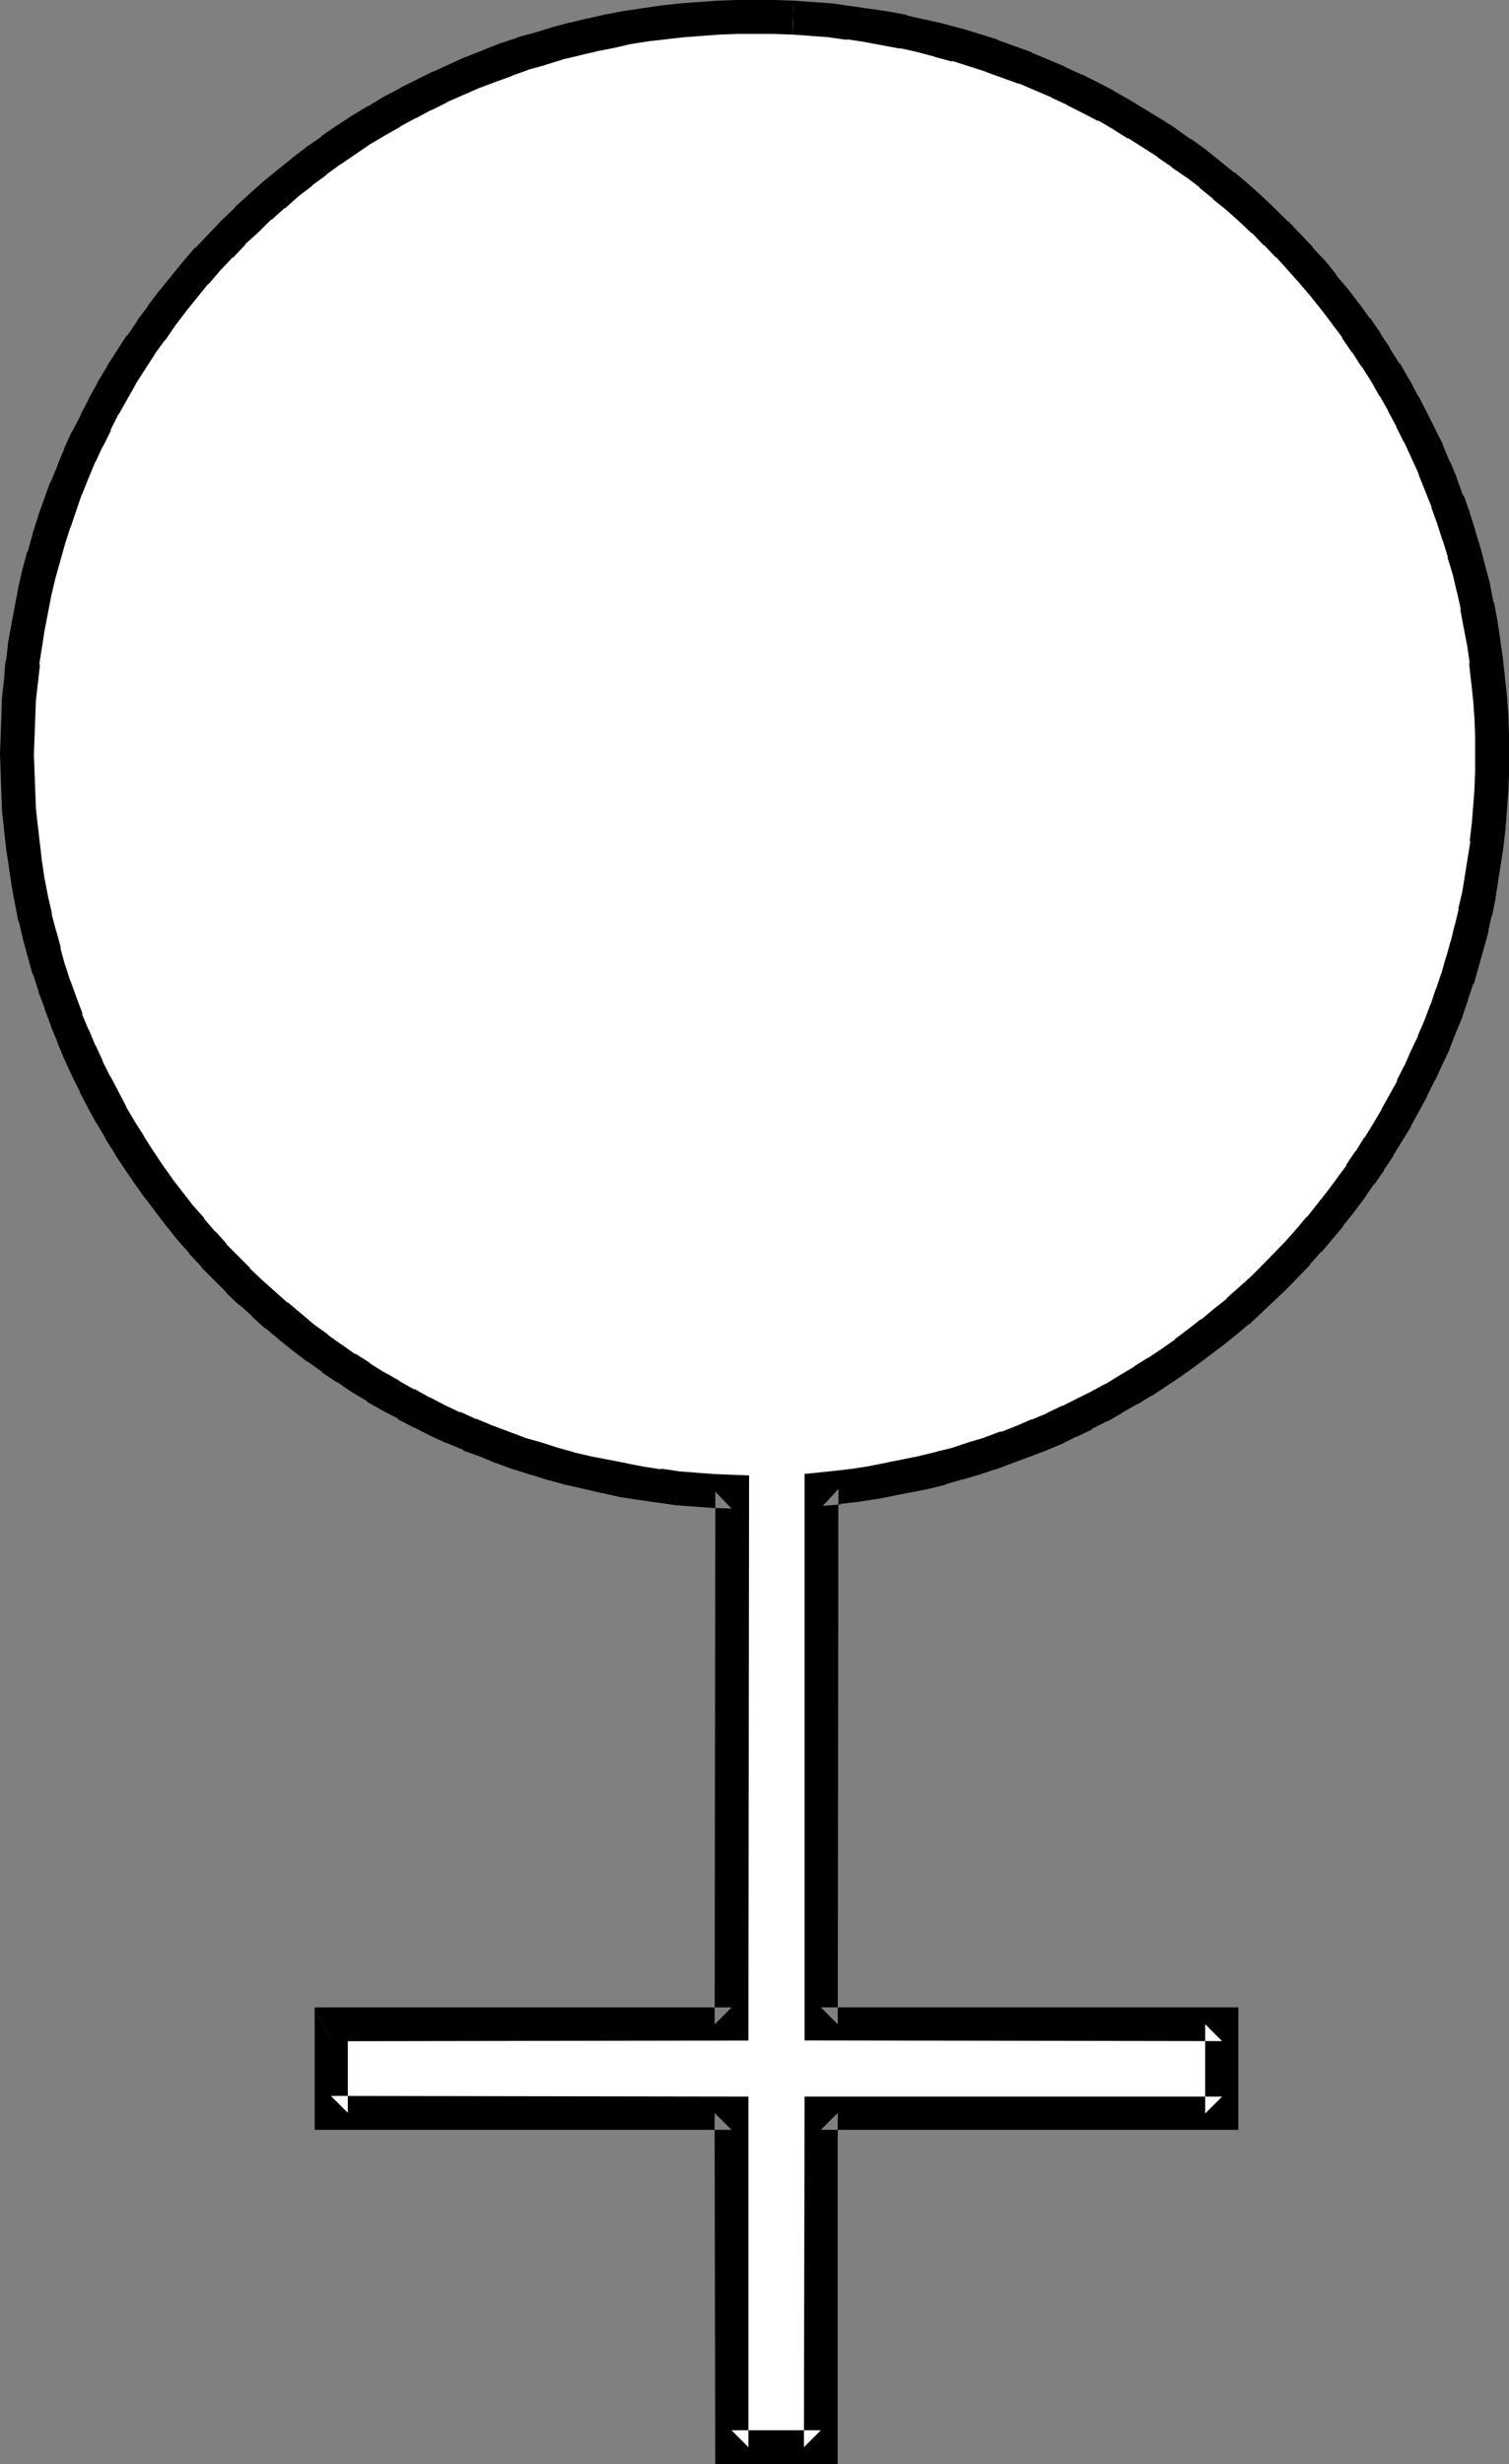 <?xml version="1.0" encoding="UTF-8" standalone="no"?>
<svg
   version="1.0"
   width="95.355mm"
   height="155.668mm"
   id="svg3"
   sodipodi:docname="Female Symbol 11.wmf"
   xmlns:inkscape="http://www.inkscape.org/namespaces/inkscape"
   xmlns:sodipodi="http://sodipodi.sourceforge.net/DTD/sodipodi-0.dtd"
   xmlns="http://www.w3.org/2000/svg"
   xmlns:svg="http://www.w3.org/2000/svg">
  <rect width="100%" height="100%" fill="#808080" stroke="none"/>
  <sodipodi:namedview
     id="namedview3"
     pagecolor="#ffffff"
     bordercolor="#000000"
     borderopacity="0.25"
     inkscape:showpageshadow="2"
     inkscape:pageopacity="0.0"
     inkscape:pagecheckerboard="0"
     inkscape:deskcolor="#d1d1d1"
     inkscape:document-units="mm" />
  <defs
     id="defs1">
    <pattern
       id="WMFhbasepattern"
       patternUnits="userSpaceOnUse"
       width="6"
       height="6"
       x="0"
       y="0" />
  </defs>
  <path
     style="fill:#ffffff;fill-opacity:1;fill-rule:evenodd;stroke:none"
     d="m 79.029,483.319 v 21.168 h 95.675 v 79.826 h 21.333 v -79.826 l 95.836,0.162 v -21.33 h -95.836 l 0.162,-127.819 4.202,-0.323 4.202,-0.646 4.04,-0.646 4.04,-0.646 4.04,-0.808 4.04,-0.97 4.04,-0.97 4.04,-1.131 3.879,-1.131 3.879,-1.293 3.717,-1.293 3.879,-1.454 3.717,-1.454 3.879,-1.616 3.555,-1.778 3.717,-1.778 3.555,-1.778 3.555,-1.939 3.394,-2.101 3.394,-1.939 3.394,-2.262 3.394,-2.262 3.232,-2.262 3.232,-2.424 3.232,-2.424 3.071,-2.424 3.071,-2.585 2.909,-2.585 2.909,-2.747 2.909,-2.747 5.495,-5.817 2.747,-3.07 2.586,-2.909 2.586,-3.07 2.424,-3.232 2.424,-3.232 2.263,-3.232 2.263,-3.232 2.263,-3.393 1.939,-3.555 2.101,-3.393 3.879,-7.11 1.778,-3.555 1.616,-3.717 1.778,-3.717 1.455,-3.717 1.455,-3.717 1.455,-3.878 1.293,-3.878 1.131,-3.878 1.131,-4.04 0.97,-4.04 0.97,-3.878 0.808,-4.04 0.808,-4.201 0.646,-4.04 0.485,-4.201 0.485,-4.201 0.323,-4.201 0.323,-4.201 0.162,-4.201 v -4.363 -4.525 l -0.162,-4.525 -0.323,-4.525 -0.485,-4.363 -0.485,-4.525 -0.485,-4.363 -0.808,-4.363 -0.808,-4.201 -0.97,-4.363 -0.97,-4.201 -1.131,-4.201 -1.293,-4.201 -1.293,-4.04 -1.455,-4.04 -1.616,-4.04 -1.616,-4.04 -1.616,-3.878 -1.778,-3.878 -1.939,-3.878 -1.939,-3.717 -2.101,-3.717 -2.263,-3.717 -2.263,-3.555 -2.263,-3.555 -2.424,-3.555 -2.424,-3.393 -2.747,-3.232 -2.586,-3.393 -2.747,-3.232 -2.747,-3.07 -2.909,-3.232 -2.909,-2.909 -3.071,-3.07 -3.071,-2.747 -3.232,-2.909 -3.232,-2.747 -3.232,-2.585 -3.394,-2.585 -3.394,-2.585 -3.555,-2.424 -3.394,-2.262 -3.717,-2.262 -3.555,-2.101 -3.717,-2.101 -3.717,-1.939 -3.879,-1.939 -3.879,-1.939 -7.919,-3.232 -4.04,-1.616 -4.04,-1.454 -4.04,-1.293 -4.202,-1.293 L 224.318,9.534 220.116,8.564 215.753,7.595 211.389,6.787 207.187,5.979 202.662,5.494 198.299,4.848 193.773,4.525 189.41,4.201 184.885,4.04 h -4.525 -4.364 l -4.525,0.162 -4.364,0.323 -4.364,0.323 -4.202,0.485 -4.364,0.646 -4.202,0.646 -4.364,0.808 -4.202,0.808 -4.202,0.97 -4.04,1.131 -4.202,1.293 -4.04,1.131 -4.04,1.454 -4.04,1.454 -4.04,1.616 -7.757,3.393 -3.879,1.939 -3.879,1.939 -3.717,2.101 -3.717,2.101 -3.555,2.262 -3.717,2.424 -3.555,2.424 -3.555,2.585 -3.394,2.585 -3.394,2.747 -3.394,2.747 -3.232,2.909 -3.232,3.07 -3.071,3.07 -3.071,3.07 -3.071,3.232 -2.909,3.232 -2.747,3.393 -2.747,3.393 -2.586,3.393 -2.586,3.555 -2.424,3.555 -4.687,7.272 -2.101,3.717 -2.101,3.717 -1.939,3.878 -1.939,3.878 -1.778,3.878 -1.616,3.878 -1.616,3.878 -2.909,8.241 -1.293,4.04 -1.131,4.04 -1.131,4.201 -0.97,4.201 -0.97,4.201 -0.808,4.201 -0.646,4.363 -0.646,4.201 -0.323,4.363 -0.485,4.363 -0.162,4.363 -0.162,4.363 -0.162,4.363 0.162,4.525 0.162,4.363 0.162,4.525 0.485,4.363 0.485,4.363 0.485,4.201 0.808,4.201 0.808,4.363 0.808,4.201 1.131,4.201 0.97,4.04 1.131,4.201 1.455,4.04 1.293,3.878 1.455,4.04 1.616,3.878 1.616,3.878 1.778,3.717 1.778,3.878 2.101,3.717 1.939,3.555 2.101,3.717 2.101,3.555 2.263,3.393 2.424,3.555 2.263,3.393 5.172,6.625 2.586,3.07 2.747,3.232 2.747,3.07 2.909,3.07 2.909,2.909 3.071,2.909 2.909,2.747 3.232,2.747 3.071,2.585 3.394,2.585 3.232,2.585 3.394,2.424 3.394,2.262 3.555,2.424 3.555,2.101 3.555,2.101 3.717,2.101 3.717,1.939 3.717,1.778 3.879,1.778 3.879,1.778 3.879,1.454 3.879,1.616 4.04,1.293 4.04,1.293 4.04,1.293 4.202,1.131 4.04,0.97 4.364,0.97 4.202,0.808 4.202,0.646 4.364,0.646 4.364,0.646 4.202,0.323 4.525,0.323 4.364,0.162 -0.162,127.172 z"
     id="path1" />
  <path
     style="fill:#000000;fill-opacity:1;fill-rule:evenodd;stroke:none"
     d="m 75.15,479.279 v 29.248 h 99.553 l -4.04,-4.04 0.162,83.866 h 29.252 v -83.866 l -4.04,4.04 h 99.715 v -29.248 h -99.715 l 4.04,4.04 0.162,-127.819 -3.717,4.04 4.202,-0.323 0.162,-0.162 4.202,-0.485 v 0 l 4.202,-0.646 h 0.162 l 4.04,-0.808 v 0 l 4.04,-0.808 h 0.162 l 4.04,-0.808 v 0 l 4.04,-0.97 0.162,-0.162 3.879,-1.131 h 0.162 l 3.879,-1.131 3.879,-1.293 h 0.162 l 3.879,-1.454 v 0 l 3.879,-1.454 v 0 l 3.879,-1.454 v 0 l 3.879,-1.616 v 0 l 3.555,-1.778 h 0.162 l 3.717,-1.778 v -0.162 l 3.555,-1.778 h 0.162 l 3.394,-1.939 0.162,-0.162 3.394,-1.939 h 0.162 l 3.394,-2.101 h 0.162 l 3.394,-2.262 v 0 l 3.394,-2.262 v 0 l 3.394,-2.424 v 0 l 3.232,-2.424 v 0 l 3.232,-2.424 v 0 l 3.232,-2.585 v 0 l 3.071,-2.585 h 0.162 l 2.909,-2.747 v 0 l 2.909,-2.747 v 0 l 2.909,-2.747 0.162,-0.162 5.656,-5.817 v -0.162 l 2.586,-2.909 h 0.162 l 2.586,-3.07 v 0 l 2.586,-3.07 v -0.162 l 2.586,-3.232 v 0 l 2.424,-3.232 v 0 l 2.263,-3.393 h 0.162 l 2.263,-3.232 v -0.162 l 2.263,-3.393 v -0.162 l 2.101,-3.393 2.101,-3.393 v -0.162 l 3.879,-7.11 v -0.162 l 1.778,-3.555 0.162,-0.162 1.616,-3.555 1.778,-3.717 v -0.162 l 1.455,-3.717 1.616,-3.878 v -0.162 l 1.293,-3.717 v -0.162 l 1.293,-3.878 h 0.162 l 1.131,-4.04 v 0 l 1.131,-4.04 v 0 l 1.131,-4.04 v -0.162 l 0.808,-3.878 0.162,-0.162 0.808,-4.04 v -0.162 l 0.646,-4.04 v -0.162 l 0.646,-4.04 v 0 l 0.646,-4.201 v -0.162 l 0.485,-4.201 v -0.162 l 0.323,-4.201 v 0 l 0.323,-4.363 v 0 l 0.162,-4.201 v -0.162 -4.363 0 -4.686 0 l -0.162,-4.525 v -0.162 l -0.323,-4.363 v -0.162 l -0.485,-4.363 v -0.162 l -0.485,-4.363 v -0.162 l -0.646,-4.363 v -0.162 l -0.646,-4.363 v 0 l -0.808,-4.363 -0.162,-0.162 -0.808,-4.201 v -0.162 l -1.131,-4.201 v 0 l -1.131,-4.363 v 0 l -1.293,-4.201 v -0.162 l -1.293,-4.04 v -0.162 L 349.568,118.285 h -0.162 l -1.455,-4.04 v -0.162 l -1.616,-3.878 -0.162,-0.162 -1.616,-3.878 v -0.162 l -1.939,-3.878 v 0 l -1.939,-3.878 v 0 l -1.939,-3.717 -0.162,-0.162 -1.939,-3.717 -0.162,-0.162 -2.101,-3.717 h -0.162 l -2.263,-3.555 v -0.162 l -2.263,-3.393 V 79.503 l -2.424,-3.555 h -0.162 l -2.424,-3.393 -0.162,-0.162 -2.586,-3.393 v 0 l -2.747,-3.232 v -0.162 l -2.586,-3.232 -0.162,-0.162 -2.909,-3.07 v -0.162 l -2.909,-3.07 v 0 l -2.909,-3.07 h -0.162 l -2.909,-2.909 -0.162,-0.162 -3.071,-2.909 v 0 l -3.232,-2.909 v 0 l -3.232,-2.747 h -0.162 l -3.232,-2.585 -0.162,-0.162 -3.232,-2.585 -0.162,-0.162 -3.394,-2.424 h -0.162 l -3.394,-2.424 -0.162,-0.162 -3.555,-2.262 v 0 l -3.717,-2.262 v 0 L 269.893,23.915 v 0 l -3.717,-2.101 -0.162,-0.162 -3.717,-1.939 v 0 l -3.879,-1.939 h -0.162 l -3.879,-1.778 -0.162,-0.162 -7.757,-3.232 -0.162,-0.162 -4.04,-1.454 -4.04,-1.454 -0.162,-0.162 -4.202,-1.293 v 0 L 229.651,6.787 h -0.162 l -4.202,-1.131 v 0 L 221.086,4.686 h -0.162 L 216.722,3.717 216.561,3.555 212.197,2.747 v 0 l -4.364,-0.646 h -0.162 l -4.364,-0.646 h -0.162 l -4.364,-0.646 h -0.162 l -4.364,-0.323 h -0.162 l -4.364,-0.323 h -0.162 L 189.248,8.241 h -0.162 l 4.525,0.323 h -0.162 l 4.525,0.323 h -0.162 l 4.525,0.646 -0.162,-0.162 4.364,0.646 h -0.162 l 4.364,0.808 v 0 l 4.364,0.808 -0.323,-0.162 4.364,0.97 v 0 l 4.202,1.131 h -0.162 l 4.202,1.131 v -0.162 l 4.04,1.293 v 0 l 4.04,1.293 h -0.162 l 4.04,1.454 4.04,1.454 -0.162,-0.162 7.919,3.393 h -0.162 l 3.879,1.778 h -0.162 l 3.879,1.939 v 0 l 3.717,1.939 v -0.162 l 3.555,2.101 v 0 l 3.555,2.262 v -0.162 l 3.555,2.262 v 0 l 3.555,2.262 h -0.162 l 3.555,2.424 h -0.162 l 3.555,2.424 -0.162,-0.162 3.394,2.585 h -0.162 l 3.394,2.747 h -0.162 l 3.232,2.585 v 0 l 3.071,2.747 v 0 l 3.071,2.909 v -0.162 l 2.909,3.07 v -0.162 l 2.909,3.07 v -0.162 l 2.909,3.232 -0.162,-0.162 2.909,3.232 -0.162,-0.162 2.747,3.232 v 0 l 2.586,3.232 v 0 l 2.586,3.393 -0.162,-0.162 2.586,3.393 h -0.162 l 2.424,3.555 v -0.162 l 2.263,3.555 v -0.162 l 2.263,3.555 v 0 l 2.101,3.717 v -0.162 l 2.101,3.717 -0.162,-0.162 2.101,3.878 -0.162,-0.162 1.939,3.878 V 105.519 l 1.778,3.878 v 0 l 1.778,3.878 -0.162,-0.162 1.616,4.04 v 0 l 1.616,4.04 -0.162,-0.162 1.455,4.04 v 0 l 1.293,4.04 v -0.162 l 1.293,4.201 -0.162,-0.162 1.293,4.201 v 0 l 0.97,4.201 v -0.162 l 0.97,4.363 -0.162,-0.162 0.808,4.363 v 0 l 0.808,4.201 v -0.162 l 0.646,4.525 -0.162,-0.162 0.485,4.525 v -0.162 l 0.485,4.525 v -0.162 l 0.323,4.525 v -0.162 l 0.162,4.525 v -0.162 4.525 0 4.201 -0.162 l -0.162,4.363 v 0 l -0.323,4.201 v -0.162 l -0.323,4.201 v -0.162 l -0.485,4.201 h 0.162 l -0.646,4.04 v 0 l -0.646,4.04 v 0 l -0.646,4.04 v 0 l -0.97,4.04 0.162,-0.162 -0.97,4.04 v -0.162 l -0.97,4.04 v -0.162 l -1.131,4.04 v -0.162 l -1.131,4.04 v -0.162 l -1.293,3.878 v -0.162 l -1.293,3.878 v -0.162 l -1.455,3.878 -1.616,3.717 0.162,-0.162 -1.778,3.717 -1.616,3.717 v -0.162 l -1.778,3.555 h 0.162 l -3.879,6.948 0.162,-0.162 -2.101,3.555 -2.101,3.393 v -0.162 l -2.101,3.393 v -0.162 l -2.263,3.393 h 0.162 l -2.424,3.232 0.162,-0.162 -2.424,3.232 v 0 l -2.424,3.07 v 0 l -2.424,3.07 v -0.162 l -2.586,3.07 v 0 l -2.586,2.909 v 0 l -5.495,5.656 0.162,-0.162 -2.909,2.909 v 0 l -2.909,2.585 v 0 l -2.909,2.585 h 0.162 l -3.071,2.424 v 0 l -3.071,2.585 v -0.162 l -3.071,2.424 v 0 l -3.232,2.424 h 0.162 l -3.232,2.262 v 0 l -3.394,2.262 0.162,-0.162 -3.394,2.101 h 0.162 l -3.555,2.101 v 0 l -3.394,2.101 0.162,-0.162 -3.555,1.939 v 0 l -3.555,1.778 v 0 l -3.555,1.778 0.162,-0.162 -3.717,1.778 h 0.162 l -3.879,1.616 0.162,-0.162 -3.717,1.616 v 0 l -3.717,1.454 v -0.162 l -3.879,1.454 h 0.162 l -3.879,1.131 -3.879,1.293 h 0.162 l -4.04,0.97 h 0.162 l -4.04,0.97 h 0.162 l -4.04,0.808 v 0 l -4.04,0.808 h 0.162 l -4.202,0.808 h 0.162 l -4.04,0.646 v 0 l -4.04,0.485 v 0 l -7.757,0.808 v 135.252 l 99.715,0.162 -4.04,-4.04 v 21.33 l 4.04,-4.04 h -99.715 l -0.162,83.704 4.04,-4.04 h -21.333 l 4.04,4.04 v -83.704 l -99.715,-0.162 4.04,4.04 v -21.168 l -4.04,4.04 z"
     id="path2" />
  <path
     style="fill:#000000;fill-opacity:1;fill-rule:evenodd;stroke:none"
     d="M 189.572,0.162 185.046,0 h -0.162 -4.525 -0.162 -4.364 v 0 l -4.525,0.162 v 0 l -4.364,0.323 h -0.162 l -4.364,0.323 v 0 L 158.057,1.293 h -0.162 l -4.202,0.646 h -0.162 l -4.202,0.646 h -0.162 l -4.202,0.808 h -0.162 l -4.202,0.97 h -0.162 l -4.04,0.97 h -0.162 l -4.202,1.131 v 0 l -4.202,1.293 v 0 l -4.202,1.131 -0.162,0.162 -4.04,1.293 v 0 l -4.04,1.616 v 0 l -4.04,1.616 h -0.162 l -7.757,3.555 h -0.162 l -3.879,1.939 v 0 l -3.879,1.939 -0.162,0.162 -3.717,1.939 v 0 l -3.717,2.262 h -0.162 l -3.717,2.262 v 0 l -3.717,2.424 v 0 l -3.555,2.424 v 0.162 l -3.555,2.424 -0.162,0.162 -3.394,2.585 -0.162,0.162 -3.394,2.747 v 0 l -3.394,2.747 v 0 l -3.232,2.909 -0.162,0.162 -3.232,2.909 v 0.162 l -3.232,3.07 v 0 l -3.071,3.232 v 0 l -3.071,3.232 h -0.162 l -2.909,3.393 v 0 l -2.747,3.393 v 0 l -2.747,3.393 -0.162,0.162 -2.586,3.393 v 0.162 l -2.586,3.393 v 0.162 l -2.424,3.555 h -0.162 l -4.687,7.272 v 0.162 l -2.263,3.717 v 0.162 l -2.101,3.717 v 0.162 l -1.939,3.717 v 0.162 l -1.939,3.717 -0.162,0.162 -1.778,3.878 v 0.162 l -1.616,3.878 v 0.162 l -1.616,3.878 -0.162,0.162 -2.909,8.08 v 0.162 l -1.293,4.04 v 0.162 l -1.131,4.04 -0.162,0.162 -1.131,4.201 v 0 l -0.97,4.201 v 0.162 l -0.808,4.201 v 0 l -0.808,4.363 v 0 l -0.808,4.363 v 0.162 l -0.485,4.201 -0.162,0.162 -0.323,4.363 v 0 l -0.485,4.363 v 0 L 0.323,171.125 v 0 l -0.162,4.363 v 0.162 L 0,180.013 v 0.162 l 0.162,4.363 v 0.162 l 0.162,4.363 v 0.162 l 0.162,4.363 0.485,4.525 v 0.162 l 0.485,4.201 v 0.162 l 0.646,4.201 v 0.162 l 0.646,4.201 v 0.162 l 0.808,4.363 v 0 l 0.808,4.201 0.162,0.162 0.97,4.201 v 0 l 1.131,4.201 v 0 l 1.131,4.04 0.162,0.162 1.293,4.04 v 0.162 l 1.455,3.878 v 0.162 l 1.455,3.878 v 0.162 l 1.616,3.878 v 0.162 l 1.616,3.878 v 0 l 1.778,3.878 v 0 l 1.939,3.878 v 0.162 l 1.939,3.717 1.939,3.555 0.162,0.162 2.101,3.555 v 0.162 l 2.263,3.555 v 0.162 l 2.263,3.393 v 0 l 2.424,3.555 v 0 l 2.424,3.393 0.162,0.162 5.01,6.625 0.162,0.162 2.586,3.232 v 0 l 2.747,3.07 v 0.162 l 2.909,3.07 v 0.162 l 2.909,2.909 2.909,2.909 v 0.162 l 3.071,2.909 h 0.162 l 3.071,2.747 v 0.162 l 3.071,2.747 h 0.162 l 3.071,2.585 0.162,0.162 3.232,2.585 3.394,2.585 h 0.162 l 3.394,2.424 v 0.162 l 3.394,2.262 h 0.162 l 3.555,2.424 v 0 l 3.555,2.101 v 0.162 l 3.717,2.101 v 0 l 3.717,1.939 v 0.162 l 3.717,1.939 h 0.162 l 3.717,1.939 v 0 l 3.879,1.778 h 0.162 l 3.879,1.616 v 0.162 l 4.04,1.454 v 0 l 3.879,1.616 h 0.162 l 3.879,1.454 h 0.162 l 4.04,1.293 h 0.162 l 4.04,1.293 h 0.162 l 4.04,1.131 h 0.162 l 4.202,0.97 v 0 l 4.202,0.97 h 0.162 l 4.202,0.97 h 0.162 l 4.202,0.646 v 0 l 4.364,0.646 h 0.162 l 4.364,0.646 h 0.162 l 4.202,0.323 h 0.162 l 4.364,0.323 h 0.162 l 4.364,0.162 -3.879,-4.04 -0.162,127.172 4.04,-4.04 H 75.15 l 3.879,8.08 99.715,-0.162 0.162,-134.929 -8.242,-0.323 v 0 l -4.364,-0.323 h 0.162 l -4.364,-0.323 h 0.162 l -4.364,-0.646 v 0.162 l -4.202,-0.646 v 0 L 149.492,349.36 h 0.162 l -4.202,-0.808 v 0 l -4.202,-0.808 v 0 l -4.202,-0.97 h 0.162 l -4.04,-1.131 v 0 l -4.04,-1.293 v 0 l -4.04,-1.131 h 0.162 l -3.879,-1.454 v 0 l -3.879,-1.454 v 0 l -3.879,-1.616 0.162,0.162 -3.879,-1.778 v 0.162 l -3.717,-1.778 v 0 l -3.717,-1.939 0.162,0.162 -3.717,-2.101 v 0.162 l -3.717,-2.101 h 0.162 l -3.717,-2.101 0.162,0.162 -3.555,-2.262 h 0.162 l -3.555,-2.262 v 0.162 l -3.394,-2.424 0.162,0.162 -3.394,-2.424 h 0.162 l -3.394,-2.424 -3.232,-2.747 0.162,0.162 -3.232,-2.747 v 0.162 l -3.071,-2.747 v 0 l -3.071,-2.747 0.162,0.162 -3.071,-2.909 h 0.162 l -2.909,-2.909 -2.909,-2.909 h 0.162 l -2.747,-3.07 v 0.162 l -2.747,-3.232 h 0.162 l -2.747,-3.07 v 0 l -5.01,-6.464 0.162,0.162 -2.424,-3.393 v 0 l -2.263,-3.393 v 0 l -2.263,-3.555 0.162,0.162 -2.263,-3.555 v 0 l -2.101,-3.555 0.162,0.162 -1.939,-3.717 -1.939,-3.717 v 0.162 l -1.939,-3.878 0.162,0.162 -1.778,-3.878 v 0.162 l -1.616,-3.878 v 0.162 l -1.616,-3.878 h 0.162 l -1.455,-3.878 v 0 l -1.455,-4.04 v 0.162 l -1.293,-4.04 v 0.162 l -1.131,-4.201 0.162,0.162 -1.131,-4.201 v 0.162 l -1.131,-4.201 0.162,0.162 -0.97,-4.201 v 0 l -0.808,-4.201 v 0.162 l -0.646,-4.363 v 0.162 l -0.485,-4.363 v 0.162 l -0.485,-4.363 v 0.162 l -0.485,-4.363 -0.162,-4.363 v 0 l -0.162,-4.363 v 0.162 l -0.162,-4.525 v 0.162 l 0.162,-4.363 v 0 l 0.162,-4.363 v 0 l 0.162,-4.363 v 0.162 l 0.485,-4.363 v 0.162 l 0.485,-4.363 H 9.374 l 0.646,-4.201 v 0.162 l 0.646,-4.363 v 0.162 l 0.808,-4.201 v 0 l 0.808,-4.201 v 0 l 0.97,-4.04 v 0 l 1.131,-4.04 v 0 l 1.131,-4.04 v 0 l 1.293,-4.04 v 0.162 l 2.747,-8.08 v 0.162 l 1.616,-4.04 v 0 l 1.616,-3.878 v 0.162 l 1.778,-3.878 v 0.162 l 1.939,-3.878 H 26.343 l 1.939,-3.878 v 0.162 l 2.101,-3.717 v 0 l 2.101,-3.717 -0.162,0.162 4.687,-7.272 -0.162,0.162 2.586,-3.555 v 0.162 l 2.424,-3.555 v 0 l 2.586,-3.393 -0.162,0.162 2.747,-3.393 v 0 l 2.747,-3.393 v 0.162 l 2.909,-3.393 -0.162,0.162 3.071,-3.232 v 0.162 l 3.071,-3.232 h -0.162 l 3.232,-2.909 v 0 l 3.071,-3.07 v 0.162 l 3.232,-2.909 v 0.162 l 3.232,-2.909 v 0 l 3.394,-2.585 h -0.162 l 3.555,-2.585 h -0.162 l 3.555,-2.585 -0.162,0.162 3.555,-2.424 v 0 l 3.555,-2.424 v 0 l 3.555,-2.101 v 0 l 3.717,-2.101 h -0.162 l 3.879,-2.101 -0.162,0.162 3.879,-2.101 -0.162,0.162 3.879,-1.939 h -0.162 l 7.757,-3.393 v 0 l 3.879,-1.454 v 0 l 4.04,-1.454 h -0.162 l 4.04,-1.454 h -0.162 l 4.202,-1.131 h -0.162 l 4.202,-1.293 h -0.162 l 4.202,-0.97 h -0.162 l 4.202,-0.97 h -0.162 l 4.202,-0.808 v 0 l 4.202,-0.97 v 0 l 4.202,-0.646 h -0.162 l 4.364,-0.485 h -0.162 l 4.364,-0.485 v 0 l 4.202,-0.323 v 0 l 4.364,-0.323 v 0 l 4.364,-0.162 h -0.162 4.364 -0.162 4.687 -0.162 l 4.525,0.162 z"
     id="path3" />
</svg>
